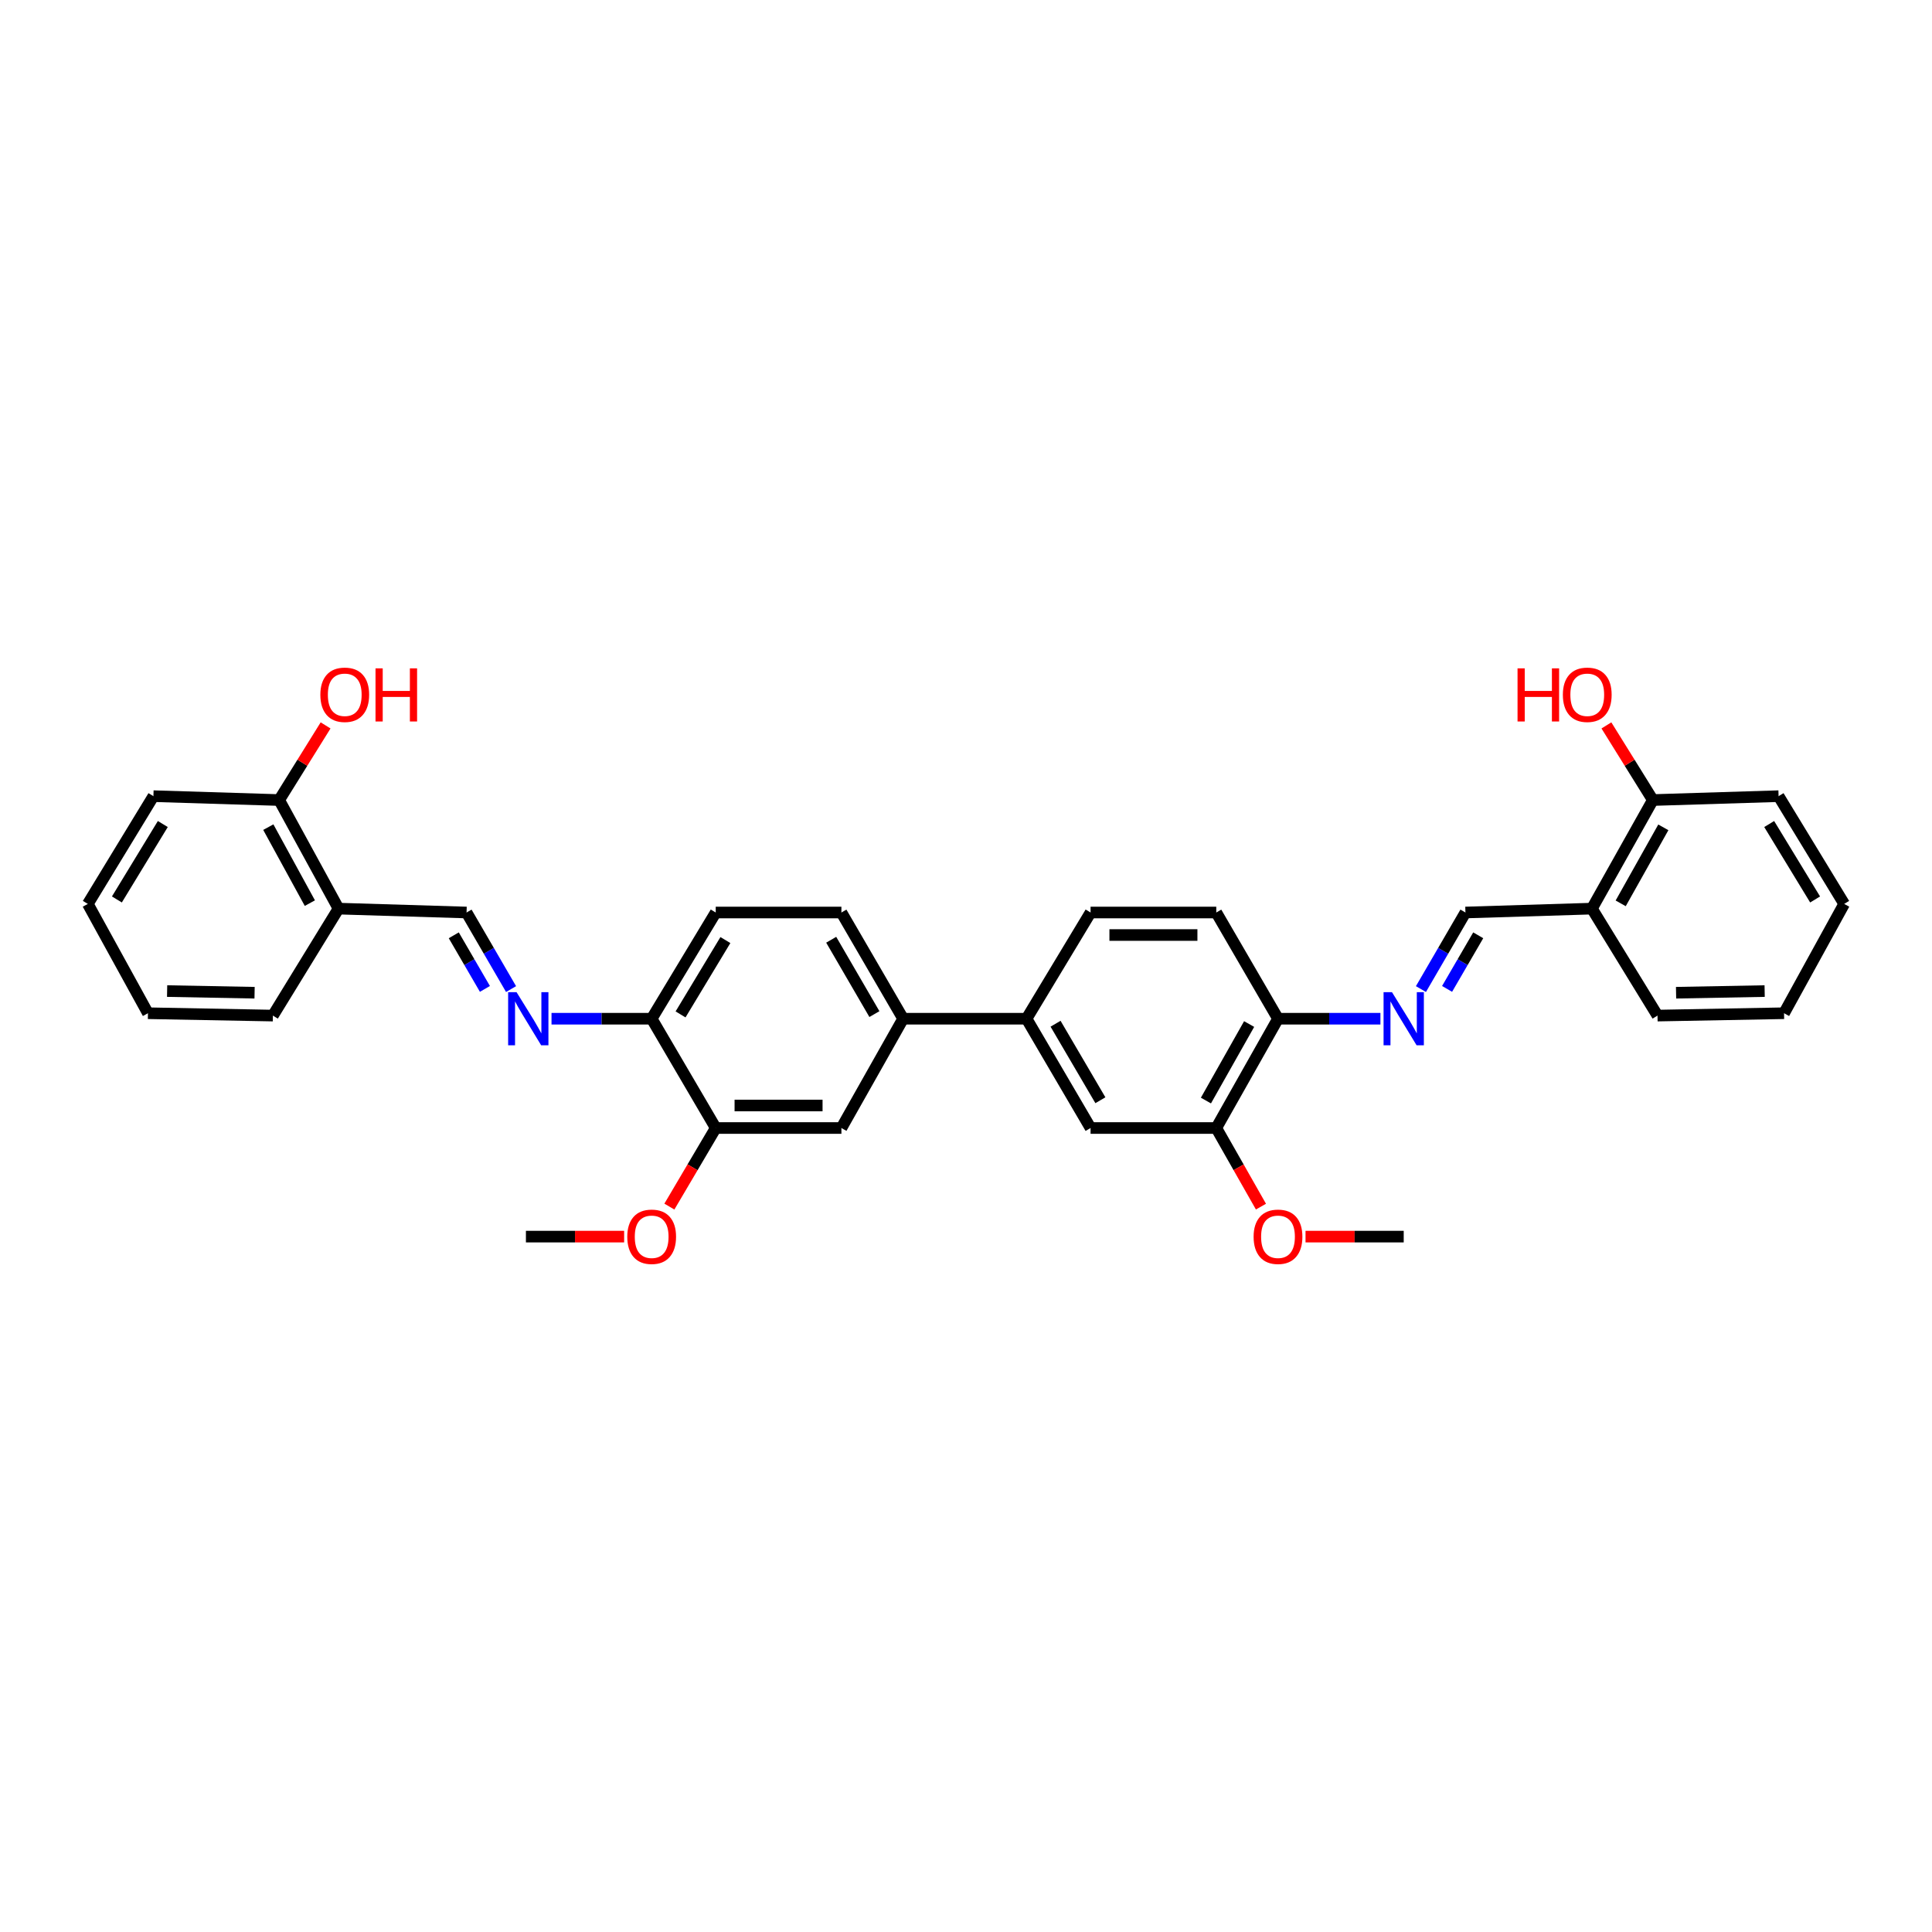 <?xml version='1.0' encoding='iso-8859-1'?>
<svg version='1.1' baseProfile='full'
              xmlns='http://www.w3.org/2000/svg'
                      xmlns:rdkit='http://www.rdkit.org/xml'
                      xmlns:xlink='http://www.w3.org/1999/xlink'
                  xml:space='preserve'
width='1000px' height='1000px' viewBox='0 0 1000 1000'>
<!-- END OF HEADER -->
<rect style='opacity:1.0;fill:#FFFFFF;stroke:none' width='1000' height='1000' x='0' y='0'> </rect>
<path class='bond-3' d='M 264.525,511.947 L 253.009,492.13' style='fill:none;fill-rule:evenodd;stroke:#0000FF;stroke-width:6px;stroke-linecap:butt;stroke-linejoin:miter;stroke-opacity:1' />
<path class='bond-3' d='M 253.009,492.13 L 241.492,472.313' style='fill:none;fill-rule:evenodd;stroke:#000000;stroke-width:6px;stroke-linecap:butt;stroke-linejoin:miter;stroke-opacity:1' />
<path class='bond-3' d='M 250.996,511.857 L 242.934,497.985' style='fill:none;fill-rule:evenodd;stroke:#0000FF;stroke-width:6px;stroke-linecap:butt;stroke-linejoin:miter;stroke-opacity:1' />
<path class='bond-3' d='M 242.934,497.985 L 234.873,484.113' style='fill:none;fill-rule:evenodd;stroke:#000000;stroke-width:6px;stroke-linecap:butt;stroke-linejoin:miter;stroke-opacity:1' />
<path class='bond-9' d='M 285.465,527.287 L 311.383,527.287' style='fill:none;fill-rule:evenodd;stroke:#0000FF;stroke-width:6px;stroke-linecap:butt;stroke-linejoin:miter;stroke-opacity:1' />
<path class='bond-9' d='M 311.383,527.287 L 337.301,527.287' style='fill:none;fill-rule:evenodd;stroke:#000000;stroke-width:6px;stroke-linecap:butt;stroke-linejoin:miter;stroke-opacity:1' />
<path class='bond-0' d='M 714.505,527.287 L 687.997,527.287' style='fill:none;fill-rule:evenodd;stroke:#0000FF;stroke-width:6px;stroke-linecap:butt;stroke-linejoin:miter;stroke-opacity:1' />
<path class='bond-0' d='M 687.997,527.287 L 661.489,527.287' style='fill:none;fill-rule:evenodd;stroke:#000000;stroke-width:6px;stroke-linecap:butt;stroke-linejoin:miter;stroke-opacity:1' />
<path class='bond-4' d='M 735.475,511.947 L 746.991,492.13' style='fill:none;fill-rule:evenodd;stroke:#0000FF;stroke-width:6px;stroke-linecap:butt;stroke-linejoin:miter;stroke-opacity:1' />
<path class='bond-4' d='M 746.991,492.13 L 758.508,472.313' style='fill:none;fill-rule:evenodd;stroke:#000000;stroke-width:6px;stroke-linecap:butt;stroke-linejoin:miter;stroke-opacity:1' />
<path class='bond-4' d='M 749.004,511.857 L 757.066,497.985' style='fill:none;fill-rule:evenodd;stroke:#0000FF;stroke-width:6px;stroke-linecap:butt;stroke-linejoin:miter;stroke-opacity:1' />
<path class='bond-4' d='M 757.066,497.985 L 765.127,484.113' style='fill:none;fill-rule:evenodd;stroke:#000000;stroke-width:6px;stroke-linecap:butt;stroke-linejoin:miter;stroke-opacity:1' />
<path class='bond-1' d='M 467.458,527.287 L 435.511,472.313' style='fill:none;fill-rule:evenodd;stroke:#000000;stroke-width:6px;stroke-linecap:butt;stroke-linejoin:miter;stroke-opacity:1' />
<path class='bond-1' d='M 452.591,524.895 L 430.228,486.414' style='fill:none;fill-rule:evenodd;stroke:#000000;stroke-width:6px;stroke-linecap:butt;stroke-linejoin:miter;stroke-opacity:1' />
<path class='bond-2' d='M 467.458,527.287 L 531.332,527.287' style='fill:none;fill-rule:evenodd;stroke:#000000;stroke-width:6px;stroke-linecap:butt;stroke-linejoin:miter;stroke-opacity:1' />
<path class='bond-33' d='M 467.458,527.287 L 435.511,583.859' style='fill:none;fill-rule:evenodd;stroke:#000000;stroke-width:6px;stroke-linecap:butt;stroke-linejoin:miter;stroke-opacity:1' />
<path class='bond-5' d='M 531.332,527.287 L 564.476,583.859' style='fill:none;fill-rule:evenodd;stroke:#000000;stroke-width:6px;stroke-linecap:butt;stroke-linejoin:miter;stroke-opacity:1' />
<path class='bond-5' d='M 546.357,529.882 L 569.559,569.483' style='fill:none;fill-rule:evenodd;stroke:#000000;stroke-width:6px;stroke-linecap:butt;stroke-linejoin:miter;stroke-opacity:1' />
<path class='bond-16' d='M 531.332,527.287 L 564.476,472.313' style='fill:none;fill-rule:evenodd;stroke:#000000;stroke-width:6px;stroke-linecap:butt;stroke-linejoin:miter;stroke-opacity:1' />
<path class='bond-11' d='M 241.492,472.313 L 175.216,470.3' style='fill:none;fill-rule:evenodd;stroke:#000000;stroke-width:6px;stroke-linecap:butt;stroke-linejoin:miter;stroke-opacity:1' />
<path class='bond-12' d='M 758.508,472.313 L 823.974,470.3' style='fill:none;fill-rule:evenodd;stroke:#000000;stroke-width:6px;stroke-linecap:butt;stroke-linejoin:miter;stroke-opacity:1' />
<path class='bond-7' d='M 564.476,583.859 L 629.542,583.859' style='fill:none;fill-rule:evenodd;stroke:#000000;stroke-width:6px;stroke-linecap:butt;stroke-linejoin:miter;stroke-opacity:1' />
<path class='bond-6' d='M 435.511,583.859 L 370.458,583.859' style='fill:none;fill-rule:evenodd;stroke:#000000;stroke-width:6px;stroke-linecap:butt;stroke-linejoin:miter;stroke-opacity:1' />
<path class='bond-6' d='M 425.753,572.206 L 380.216,572.206' style='fill:none;fill-rule:evenodd;stroke:#000000;stroke-width:6px;stroke-linecap:butt;stroke-linejoin:miter;stroke-opacity:1' />
<path class='bond-19' d='M 629.542,583.859 L 641.104,604.203' style='fill:none;fill-rule:evenodd;stroke:#000000;stroke-width:6px;stroke-linecap:butt;stroke-linejoin:miter;stroke-opacity:1' />
<path class='bond-19' d='M 641.104,604.203 L 652.667,624.547' style='fill:none;fill-rule:evenodd;stroke:#FF0000;stroke-width:6px;stroke-linecap:butt;stroke-linejoin:miter;stroke-opacity:1' />
<path class='bond-35' d='M 629.542,583.859 L 661.489,527.287' style='fill:none;fill-rule:evenodd;stroke:#000000;stroke-width:6px;stroke-linecap:butt;stroke-linejoin:miter;stroke-opacity:1' />
<path class='bond-35' d='M 624.188,569.643 L 646.55,530.043' style='fill:none;fill-rule:evenodd;stroke:#000000;stroke-width:6px;stroke-linecap:butt;stroke-linejoin:miter;stroke-opacity:1' />
<path class='bond-8' d='M 370.458,583.859 L 337.301,527.287' style='fill:none;fill-rule:evenodd;stroke:#000000;stroke-width:6px;stroke-linecap:butt;stroke-linejoin:miter;stroke-opacity:1' />
<path class='bond-20' d='M 370.458,583.859 L 358.462,604.195' style='fill:none;fill-rule:evenodd;stroke:#000000;stroke-width:6px;stroke-linecap:butt;stroke-linejoin:miter;stroke-opacity:1' />
<path class='bond-20' d='M 358.462,604.195 L 346.466,624.532' style='fill:none;fill-rule:evenodd;stroke:#FF0000;stroke-width:6px;stroke-linecap:butt;stroke-linejoin:miter;stroke-opacity:1' />
<path class='bond-18' d='M 337.301,527.287 L 370.458,472.313' style='fill:none;fill-rule:evenodd;stroke:#000000;stroke-width:6px;stroke-linecap:butt;stroke-linejoin:miter;stroke-opacity:1' />
<path class='bond-18' d='M 352.252,525.059 L 375.462,486.578' style='fill:none;fill-rule:evenodd;stroke:#000000;stroke-width:6px;stroke-linecap:butt;stroke-linejoin:miter;stroke-opacity:1' />
<path class='bond-10' d='M 661.489,527.287 L 629.542,472.313' style='fill:none;fill-rule:evenodd;stroke:#000000;stroke-width:6px;stroke-linecap:butt;stroke-linejoin:miter;stroke-opacity:1' />
<path class='bond-14' d='M 175.216,470.3 L 144.493,414.103' style='fill:none;fill-rule:evenodd;stroke:#000000;stroke-width:6px;stroke-linecap:butt;stroke-linejoin:miter;stroke-opacity:1' />
<path class='bond-14' d='M 160.384,467.46 L 138.877,428.123' style='fill:none;fill-rule:evenodd;stroke:#000000;stroke-width:6px;stroke-linecap:butt;stroke-linejoin:miter;stroke-opacity:1' />
<path class='bond-24' d='M 175.216,470.3 L 141.25,525.668' style='fill:none;fill-rule:evenodd;stroke:#000000;stroke-width:6px;stroke-linecap:butt;stroke-linejoin:miter;stroke-opacity:1' />
<path class='bond-13' d='M 823.974,470.3 L 855.507,414.103' style='fill:none;fill-rule:evenodd;stroke:#000000;stroke-width:6px;stroke-linecap:butt;stroke-linejoin:miter;stroke-opacity:1' />
<path class='bond-13' d='M 838.866,467.573 L 860.939,428.235' style='fill:none;fill-rule:evenodd;stroke:#000000;stroke-width:6px;stroke-linecap:butt;stroke-linejoin:miter;stroke-opacity:1' />
<path class='bond-23' d='M 823.974,470.3 L 857.922,525.668' style='fill:none;fill-rule:evenodd;stroke:#000000;stroke-width:6px;stroke-linecap:butt;stroke-linejoin:miter;stroke-opacity:1' />
<path class='bond-22' d='M 855.507,414.103 L 843.491,394.787' style='fill:none;fill-rule:evenodd;stroke:#000000;stroke-width:6px;stroke-linecap:butt;stroke-linejoin:miter;stroke-opacity:1' />
<path class='bond-22' d='M 843.491,394.787 L 831.475,375.471' style='fill:none;fill-rule:evenodd;stroke:#FF0000;stroke-width:6px;stroke-linecap:butt;stroke-linejoin:miter;stroke-opacity:1' />
<path class='bond-26' d='M 855.507,414.103 L 920.592,412.09' style='fill:none;fill-rule:evenodd;stroke:#000000;stroke-width:6px;stroke-linecap:butt;stroke-linejoin:miter;stroke-opacity:1' />
<path class='bond-21' d='M 144.493,414.103 L 156.509,394.787' style='fill:none;fill-rule:evenodd;stroke:#000000;stroke-width:6px;stroke-linecap:butt;stroke-linejoin:miter;stroke-opacity:1' />
<path class='bond-21' d='M 156.509,394.787 L 168.525,375.471' style='fill:none;fill-rule:evenodd;stroke:#FF0000;stroke-width:6px;stroke-linecap:butt;stroke-linejoin:miter;stroke-opacity:1' />
<path class='bond-25' d='M 144.493,414.103 L 79.408,412.09' style='fill:none;fill-rule:evenodd;stroke:#000000;stroke-width:6px;stroke-linecap:butt;stroke-linejoin:miter;stroke-opacity:1' />
<path class='bond-15' d='M 435.511,472.313 L 370.458,472.313' style='fill:none;fill-rule:evenodd;stroke:#000000;stroke-width:6px;stroke-linecap:butt;stroke-linejoin:miter;stroke-opacity:1' />
<path class='bond-17' d='M 564.476,472.313 L 629.542,472.313' style='fill:none;fill-rule:evenodd;stroke:#000000;stroke-width:6px;stroke-linecap:butt;stroke-linejoin:miter;stroke-opacity:1' />
<path class='bond-17' d='M 574.236,483.966 L 619.782,483.966' style='fill:none;fill-rule:evenodd;stroke:#000000;stroke-width:6px;stroke-linecap:butt;stroke-linejoin:miter;stroke-opacity:1' />
<path class='bond-27' d='M 675.739,640.068 L 701.15,640.068' style='fill:none;fill-rule:evenodd;stroke:#FF0000;stroke-width:6px;stroke-linecap:butt;stroke-linejoin:miter;stroke-opacity:1' />
<path class='bond-27' d='M 701.15,640.068 L 726.561,640.068' style='fill:none;fill-rule:evenodd;stroke:#000000;stroke-width:6px;stroke-linecap:butt;stroke-linejoin:miter;stroke-opacity:1' />
<path class='bond-28' d='M 323.05,640.068 L 297.633,640.068' style='fill:none;fill-rule:evenodd;stroke:#FF0000;stroke-width:6px;stroke-linecap:butt;stroke-linejoin:miter;stroke-opacity:1' />
<path class='bond-28' d='M 297.633,640.068 L 272.216,640.068' style='fill:none;fill-rule:evenodd;stroke:#000000;stroke-width:6px;stroke-linecap:butt;stroke-linejoin:miter;stroke-opacity:1' />
<path class='bond-29' d='M 857.922,525.668 L 923.421,524.445' style='fill:none;fill-rule:evenodd;stroke:#000000;stroke-width:6px;stroke-linecap:butt;stroke-linejoin:miter;stroke-opacity:1' />
<path class='bond-29' d='M 867.529,513.834 L 913.378,512.978' style='fill:none;fill-rule:evenodd;stroke:#000000;stroke-width:6px;stroke-linecap:butt;stroke-linejoin:miter;stroke-opacity:1' />
<path class='bond-30' d='M 141.25,525.668 L 76.579,524.445' style='fill:none;fill-rule:evenodd;stroke:#000000;stroke-width:6px;stroke-linecap:butt;stroke-linejoin:miter;stroke-opacity:1' />
<path class='bond-30' d='M 131.77,513.834 L 86.5,512.978' style='fill:none;fill-rule:evenodd;stroke:#000000;stroke-width:6px;stroke-linecap:butt;stroke-linejoin:miter;stroke-opacity:1' />
<path class='bond-34' d='M 79.408,412.09 L 45.455,467.866' style='fill:none;fill-rule:evenodd;stroke:#000000;stroke-width:6px;stroke-linecap:butt;stroke-linejoin:miter;stroke-opacity:1' />
<path class='bond-34' d='M 84.268,426.516 L 60.501,465.559' style='fill:none;fill-rule:evenodd;stroke:#000000;stroke-width:6px;stroke-linecap:butt;stroke-linejoin:miter;stroke-opacity:1' />
<path class='bond-36' d='M 920.592,412.09 L 954.545,467.866' style='fill:none;fill-rule:evenodd;stroke:#000000;stroke-width:6px;stroke-linecap:butt;stroke-linejoin:miter;stroke-opacity:1' />
<path class='bond-36' d='M 915.732,426.516 L 939.499,465.559' style='fill:none;fill-rule:evenodd;stroke:#000000;stroke-width:6px;stroke-linecap:butt;stroke-linejoin:miter;stroke-opacity:1' />
<path class='bond-31' d='M 923.421,524.445 L 954.545,467.866' style='fill:none;fill-rule:evenodd;stroke:#000000;stroke-width:6px;stroke-linecap:butt;stroke-linejoin:miter;stroke-opacity:1' />
<path class='bond-32' d='M 76.579,524.445 L 45.455,467.866' style='fill:none;fill-rule:evenodd;stroke:#000000;stroke-width:6px;stroke-linecap:butt;stroke-linejoin:miter;stroke-opacity:1' />
<path  class='atom-0' d='M 267.361 513.537
L 276.372 528.102
Q 277.265 529.539, 278.702 532.142
Q 280.139 534.744, 280.217 534.899
L 280.217 513.537
L 283.868 513.537
L 283.868 541.036
L 280.101 541.036
L 270.429 525.112
Q 269.303 523.247, 268.099 521.111
Q 266.933 518.975, 266.584 518.314
L 266.584 541.036
L 263.011 541.036
L 263.011 513.537
L 267.361 513.537
' fill='#0000FF'/>
<path  class='atom-1' d='M 720.482 513.537
L 729.493 528.102
Q 730.386 529.539, 731.824 532.142
Q 733.261 534.744, 733.338 534.899
L 733.338 513.537
L 736.989 513.537
L 736.989 541.036
L 733.222 541.036
L 723.55 525.112
Q 722.424 523.247, 721.22 521.111
Q 720.055 518.975, 719.705 518.314
L 719.705 541.036
L 716.132 541.036
L 716.132 513.537
L 720.482 513.537
' fill='#0000FF'/>
<path  class='atom-20' d='M 648.865 640.146
Q 648.865 633.543, 652.128 629.853
Q 655.391 626.163, 661.489 626.163
Q 667.587 626.163, 670.849 629.853
Q 674.112 633.543, 674.112 640.146
Q 674.112 646.827, 670.811 650.633
Q 667.509 654.401, 661.489 654.401
Q 655.429 654.401, 652.128 650.633
Q 648.865 646.866, 648.865 640.146
M 661.489 651.294
Q 665.684 651.294, 667.936 648.497
Q 670.228 645.662, 670.228 640.146
Q 670.228 634.747, 667.936 632.028
Q 665.684 629.271, 661.489 629.271
Q 657.294 629.271, 655.002 631.99
Q 652.749 634.708, 652.749 640.146
Q 652.749 645.7, 655.002 648.497
Q 657.294 651.294, 661.489 651.294
' fill='#FF0000'/>
<path  class='atom-21' d='M 324.677 640.146
Q 324.677 633.543, 327.94 629.853
Q 331.203 626.163, 337.301 626.163
Q 343.399 626.163, 346.661 629.853
Q 349.924 633.543, 349.924 640.146
Q 349.924 646.827, 346.623 650.633
Q 343.321 654.401, 337.301 654.401
Q 331.242 654.401, 327.94 650.633
Q 324.677 646.866, 324.677 640.146
M 337.301 651.294
Q 341.496 651.294, 343.748 648.497
Q 346.04 645.662, 346.04 640.146
Q 346.04 634.747, 343.748 632.028
Q 341.496 629.271, 337.301 629.271
Q 333.106 629.271, 330.814 631.99
Q 328.561 634.708, 328.561 640.146
Q 328.561 645.7, 330.814 648.497
Q 333.106 651.294, 337.301 651.294
' fill='#FF0000'/>
<path  class='atom-22' d='M 165.817 359.609
Q 165.817 353.006, 169.08 349.316
Q 172.342 345.626, 178.44 345.626
Q 184.538 345.626, 187.801 349.316
Q 191.064 353.006, 191.064 359.609
Q 191.064 366.29, 187.762 370.096
Q 184.461 373.864, 178.44 373.864
Q 172.381 373.864, 169.08 370.096
Q 165.817 366.329, 165.817 359.609
M 178.44 370.757
Q 182.635 370.757, 184.888 367.96
Q 187.18 365.125, 187.18 359.609
Q 187.18 354.21, 184.888 351.491
Q 182.635 348.734, 178.44 348.734
Q 174.245 348.734, 171.954 351.453
Q 169.701 354.171, 169.701 359.609
Q 169.701 365.164, 171.954 367.96
Q 174.245 370.757, 178.44 370.757
' fill='#FF0000'/>
<path  class='atom-22' d='M 194.365 345.937
L 198.094 345.937
L 198.094 357.628
L 212.154 357.628
L 212.154 345.937
L 215.883 345.937
L 215.883 373.437
L 212.154 373.437
L 212.154 360.736
L 198.094 360.736
L 198.094 373.437
L 194.365 373.437
L 194.365 345.937
' fill='#FF0000'/>
<path  class='atom-23' d='M 785.476 345.937
L 789.205 345.937
L 789.205 357.628
L 803.266 357.628
L 803.266 345.937
L 806.994 345.937
L 806.994 373.437
L 803.266 373.437
L 803.266 360.736
L 789.205 360.736
L 789.205 373.437
L 785.476 373.437
L 785.476 345.937
' fill='#FF0000'/>
<path  class='atom-23' d='M 808.936 359.609
Q 808.936 353.006, 812.199 349.316
Q 815.462 345.626, 821.56 345.626
Q 827.658 345.626, 830.92 349.316
Q 834.183 353.006, 834.183 359.609
Q 834.183 366.29, 830.882 370.096
Q 827.58 373.864, 821.56 373.864
Q 815.5 373.864, 812.199 370.096
Q 808.936 366.329, 808.936 359.609
M 821.56 370.757
Q 825.755 370.757, 828.007 367.96
Q 830.299 365.125, 830.299 359.609
Q 830.299 354.21, 828.007 351.491
Q 825.755 348.734, 821.56 348.734
Q 817.365 348.734, 815.073 351.453
Q 812.82 354.171, 812.82 359.609
Q 812.82 365.164, 815.073 367.96
Q 817.365 370.757, 821.56 370.757
' fill='#FF0000'/>
</svg>
